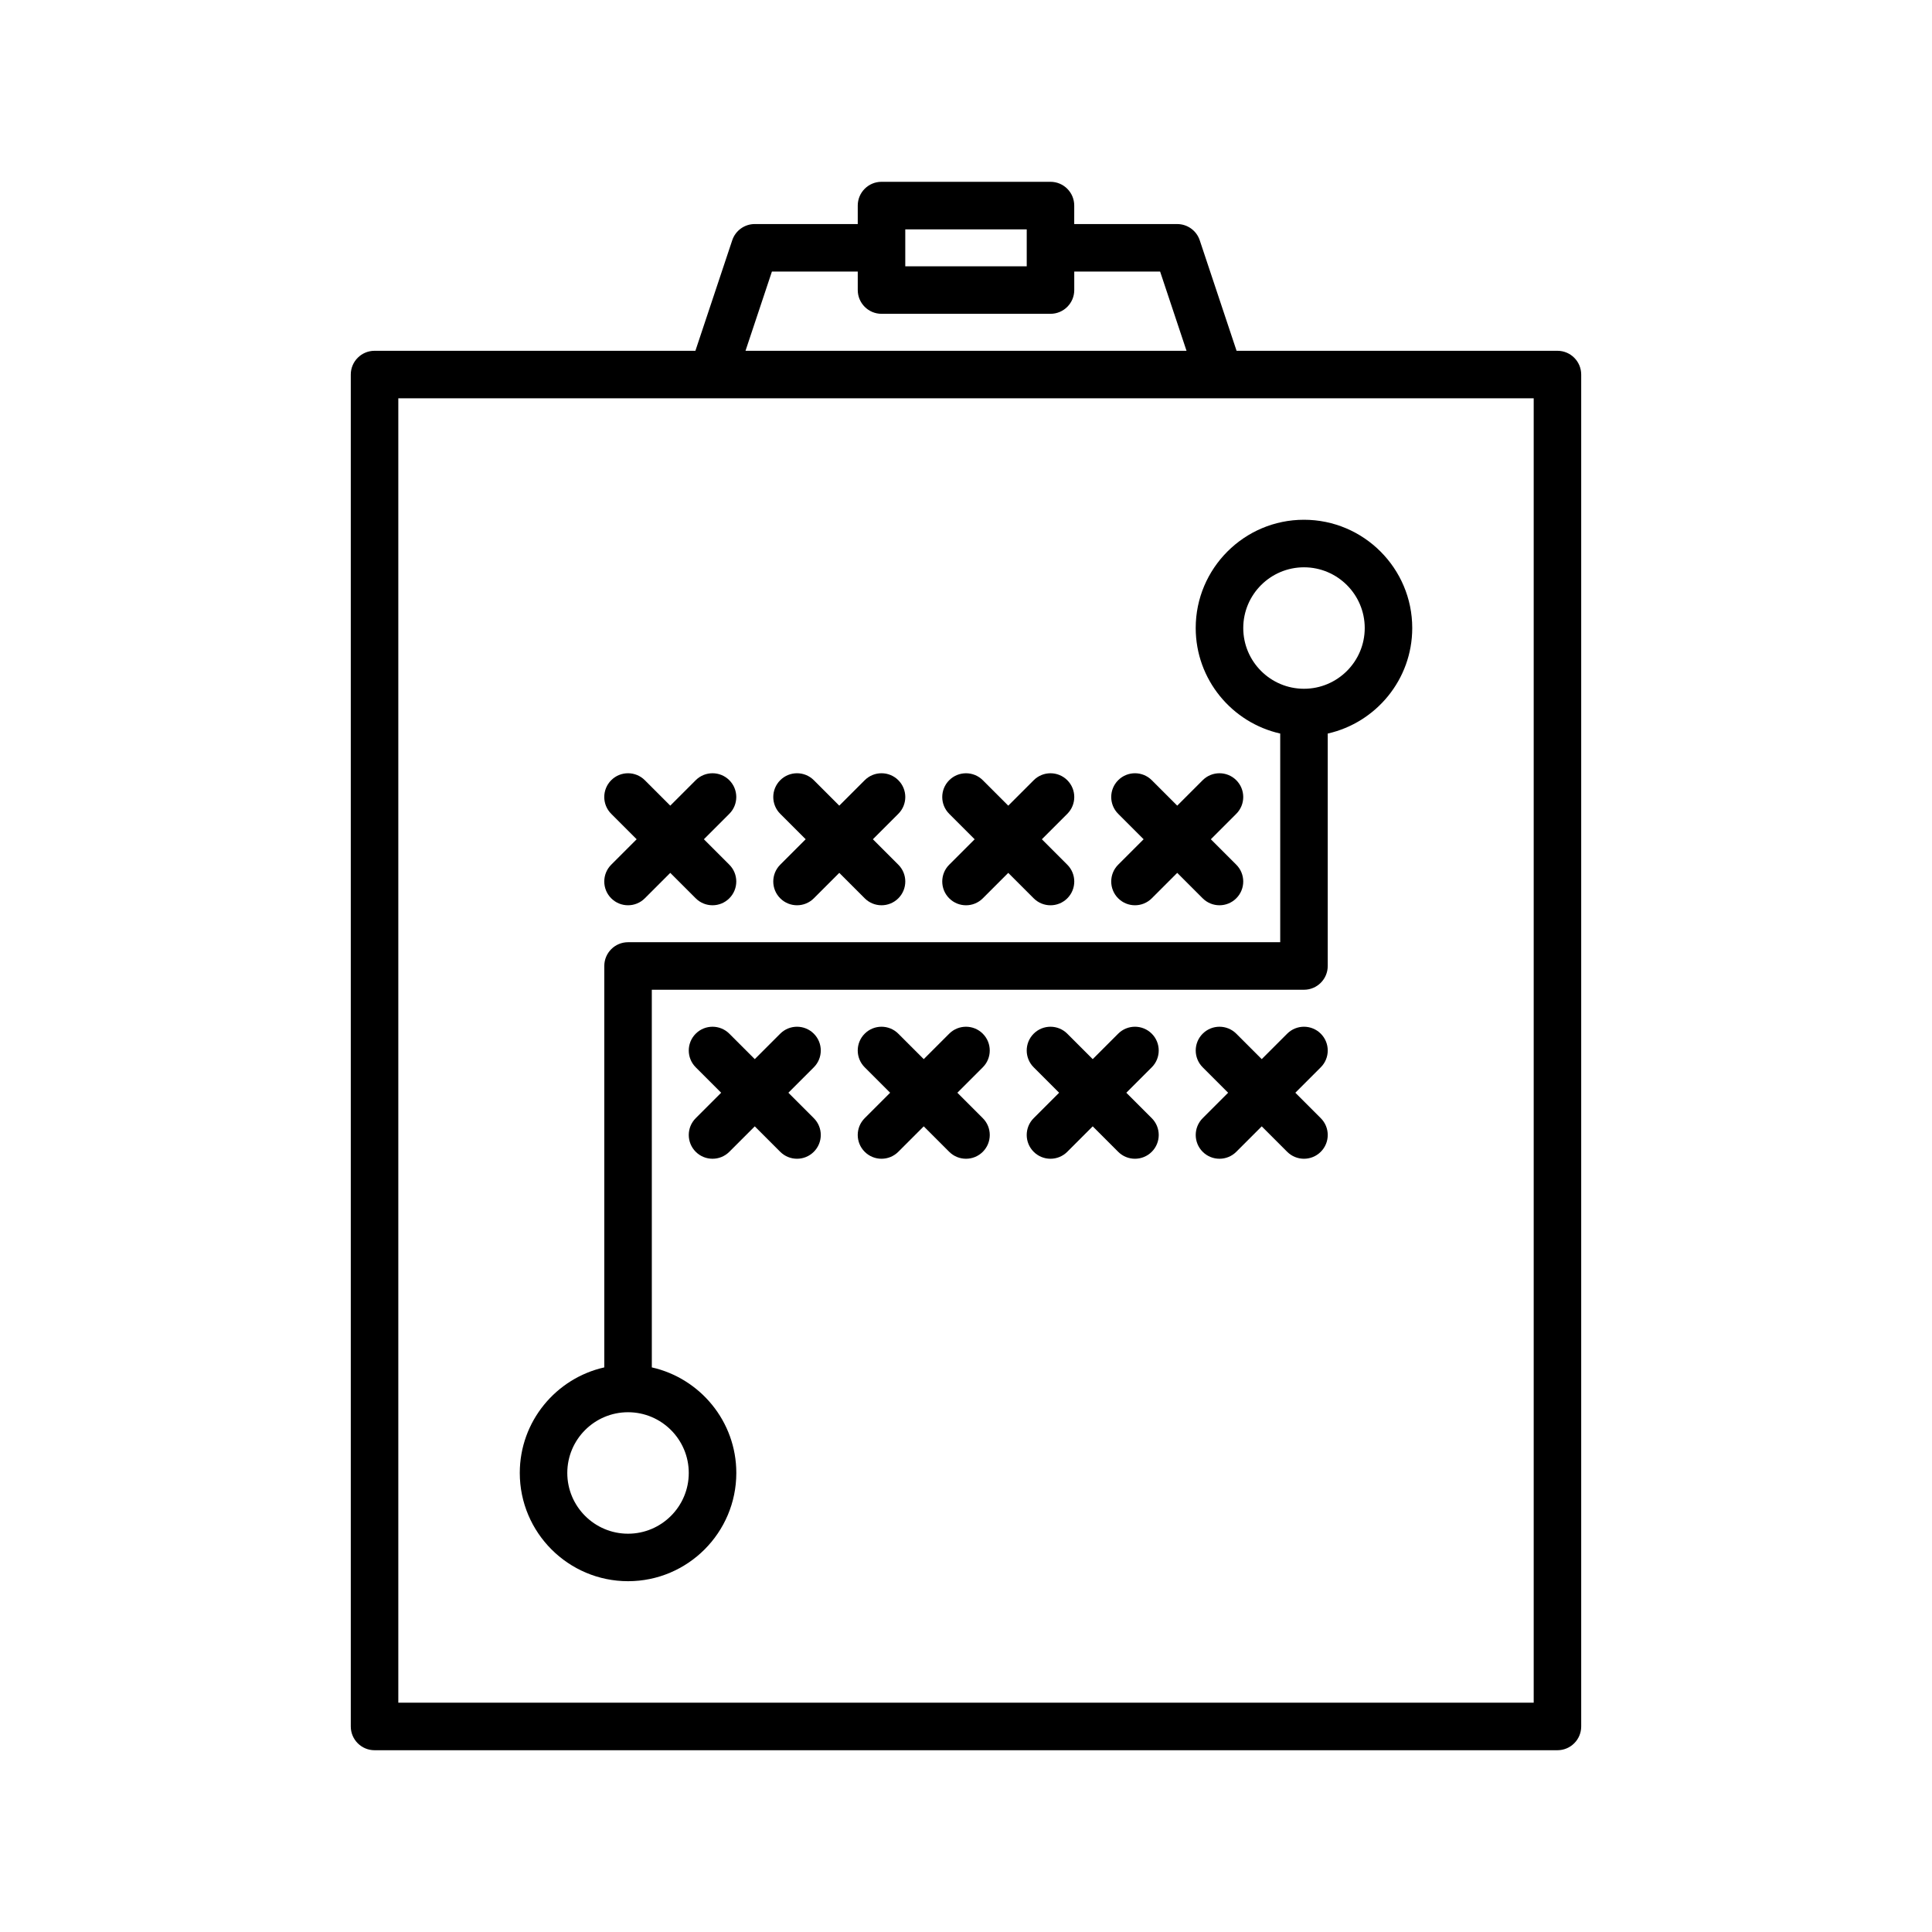 <?xml version="1.0" encoding="UTF-8"?>
<!-- The Best Svg Icon site in the world: iconSvg.co, Visit us! https://iconsvg.co -->
<svg fill="#000000" width="800px" height="800px" version="1.1" viewBox="144 144 512 512" xmlns="http://www.w3.org/2000/svg">
 <g>
  <path d="m422.39 192.18h-44.781c-3.477 0-6.297 2.82-6.297 6.297v4.898h-27.293c-2.711 0-5.117 1.734-5.973 4.309l-9.758 29.277-85.031 0.004c-3.477 0-6.297 2.82-6.297 6.297v358.27c0 3.477 2.82 6.297 6.297 6.297h313.48c3.477 0 6.297-2.82 6.297-6.297v-358.27c0-3.477-2.82-6.297-6.297-6.297h-85.035l-9.758-29.277c-0.855-2.574-3.262-4.309-5.973-4.309h-27.293l0.004-4.898c0-3.481-2.82-6.301-6.297-6.301zm-38.484 12.598h32.188v9.797h-32.188zm166.54 390.45h-300.89v-345.67h300.89zm-99.004-379.26 6.996 20.992h-116.87l6.996-20.992h22.75v4.898c0 3.477 2.82 6.297 6.297 6.297h44.781c3.477 0 6.297-2.82 6.297-6.297v-4.898z"/>
  <path d="m483.27 338.4v55.297h-172.83c-3.477 0-6.297 2.82-6.297 6.297v106.38c-12.801 2.879-22.395 14.316-22.395 27.969 0 15.82 12.871 28.691 28.695 28.691 15.816 0 28.688-12.871 28.688-28.691 0-13.652-9.598-25.09-22.391-27.969l-0.004-100.08h172.83c3.477 0 6.297-2.82 6.297-6.297v-61.598c12.801-2.879 22.395-14.316 22.395-27.969 0-15.816-12.871-28.688-28.695-28.688-15.816 0-28.688 12.871-28.688 28.688 0.004 13.652 9.598 25.086 22.395 27.969zm-156.74 195.95c0 8.875-7.219 16.098-16.094 16.098s-16.098-7.219-16.098-16.098c0-8.875 7.223-16.094 16.098-16.094s16.094 7.219 16.094 16.094zm163.04-240.01c8.875 0 16.098 7.219 16.098 16.094s-7.223 16.094-16.098 16.094-16.094-7.219-16.094-16.094 7.219-16.094 16.094-16.094z"/>
  <path d="m494.02 417.94c-2.461-2.461-6.445-2.461-8.906 0l-6.742 6.742-6.742-6.742c-2.461-2.461-6.445-2.461-8.906 0s-2.461 6.445 0 8.906l6.742 6.742-6.742 6.742c-2.461 2.461-2.461 6.445 0 8.906 1.23 1.23 2.84 1.844 4.453 1.844s3.223-0.613 4.453-1.844l6.742-6.742 6.742 6.742c1.23 1.23 2.84 1.844 4.453 1.844s3.223-0.613 4.453-1.844c2.461-2.461 2.461-6.445 0-8.906l-6.742-6.742 6.742-6.742c2.461-2.461 2.461-6.445 0-8.906z"/>
  <path d="m449.23 417.94c-2.461-2.461-6.445-2.461-8.906 0l-6.742 6.742-6.742-6.742c-2.461-2.461-6.445-2.461-8.906 0s-2.461 6.445 0 8.906l6.742 6.742-6.742 6.742c-2.461 2.461-2.461 6.445 0 8.906 1.23 1.23 2.84 1.844 4.453 1.844s3.223-0.613 4.453-1.844l6.742-6.742 6.742 6.742c1.23 1.23 2.84 1.844 4.453 1.844s3.223-0.613 4.453-1.844c2.461-2.461 2.461-6.445 0-8.906l-6.742-6.742 6.742-6.742c2.457-2.461 2.457-6.445 0-8.906z"/>
  <path d="m404.45 417.94c-2.461-2.461-6.445-2.461-8.906 0l-6.742 6.742-6.742-6.742c-2.461-2.461-6.445-2.461-8.906 0-2.461 2.461-2.461 6.445 0 8.906l6.742 6.742-6.742 6.742c-2.461 2.461-2.461 6.445 0 8.906 1.23 1.23 2.84 1.844 4.453 1.844s3.223-0.613 4.453-1.844l6.742-6.742 6.742 6.742c1.234 1.23 2.84 1.844 4.457 1.844 1.613 0 3.223-0.613 4.453-1.844 2.461-2.461 2.461-6.445 0-8.906l-6.742-6.742 6.742-6.742c2.457-2.461 2.457-6.445-0.004-8.906z"/>
  <path d="m359.67 417.94c-2.461-2.461-6.445-2.461-8.906 0l-6.742 6.742-6.742-6.742c-2.461-2.461-6.445-2.461-8.906 0-2.461 2.461-2.461 6.445 0 8.906l6.742 6.742-6.742 6.742c-2.461 2.461-2.461 6.445 0 8.906 1.23 1.23 2.84 1.844 4.453 1.844s3.223-0.613 4.453-1.844l6.742-6.742 6.742 6.742c1.23 1.23 2.84 1.844 4.453 1.844 1.613 0 3.223-0.613 4.453-1.844 2.461-2.461 2.461-6.445 0-8.906l-6.742-6.742 6.742-6.742c2.461-2.461 2.461-6.445 0-8.906z"/>
  <path d="m440.33 382.06c1.23 1.23 2.84 1.844 4.453 1.844s3.223-0.613 4.453-1.844l6.742-6.742 6.742 6.742c1.23 1.23 2.84 1.844 4.453 1.844s3.223-0.613 4.453-1.844c2.461-2.461 2.461-6.445 0-8.906l-6.742-6.742 6.742-6.742c2.461-2.461 2.461-6.445 0-8.906-2.461-2.461-6.445-2.461-8.906 0l-6.742 6.742-6.742-6.742c-2.461-2.461-6.445-2.461-8.906 0-2.461 2.461-2.461 6.445 0 8.906l6.742 6.742-6.742 6.742c-2.461 2.461-2.461 6.449 0 8.906z"/>
  <path d="m395.55 382.06c1.23 1.23 2.836 1.848 4.453 1.848 1.613 0 3.223-0.613 4.453-1.844l6.742-6.742 6.742 6.742c1.23 1.23 2.84 1.844 4.453 1.844s3.223-0.613 4.453-1.844c2.461-2.461 2.461-6.445 0-8.906l-6.742-6.742 6.742-6.742c2.461-2.461 2.461-6.445 0-8.906s-6.445-2.461-8.906 0l-6.742 6.742-6.742-6.742c-2.461-2.461-6.445-2.461-8.906 0s-2.461 6.445 0 8.906l6.742 6.742-6.742 6.742c-2.461 2.457-2.461 6.445 0 8.902z"/>
  <path d="m350.77 382.06c1.23 1.23 2.84 1.844 4.453 1.844s3.223-0.613 4.453-1.844l6.742-6.742 6.742 6.742c1.23 1.23 2.84 1.844 4.453 1.844s3.223-0.613 4.453-1.844c2.461-2.461 2.461-6.445 0-8.906l-6.742-6.742 6.742-6.742c2.461-2.461 2.461-6.445 0-8.906-2.461-2.461-6.445-2.461-8.906 0l-6.742 6.742-6.742-6.742c-2.461-2.461-6.445-2.461-8.906 0-2.461 2.461-2.461 6.445 0 8.906l6.742 6.742-6.742 6.742c-2.461 2.461-2.461 6.449 0 8.906z"/>
  <path d="m305.98 382.06c1.23 1.23 2.84 1.844 4.453 1.844 1.613 0 3.223-0.613 4.453-1.844l6.742-6.742 6.742 6.742c1.23 1.23 2.84 1.844 4.453 1.844s3.223-0.613 4.453-1.844c2.461-2.461 2.461-6.445 0-8.906l-6.742-6.742 6.742-6.742c2.461-2.461 2.461-6.445 0-8.906-2.461-2.461-6.445-2.461-8.906 0l-6.742 6.742-6.742-6.742c-2.461-2.461-6.445-2.461-8.906 0-2.461 2.461-2.461 6.445 0 8.906l6.742 6.742-6.742 6.742c-2.457 2.461-2.457 6.449 0 8.906z"/>
 </g>
</svg>